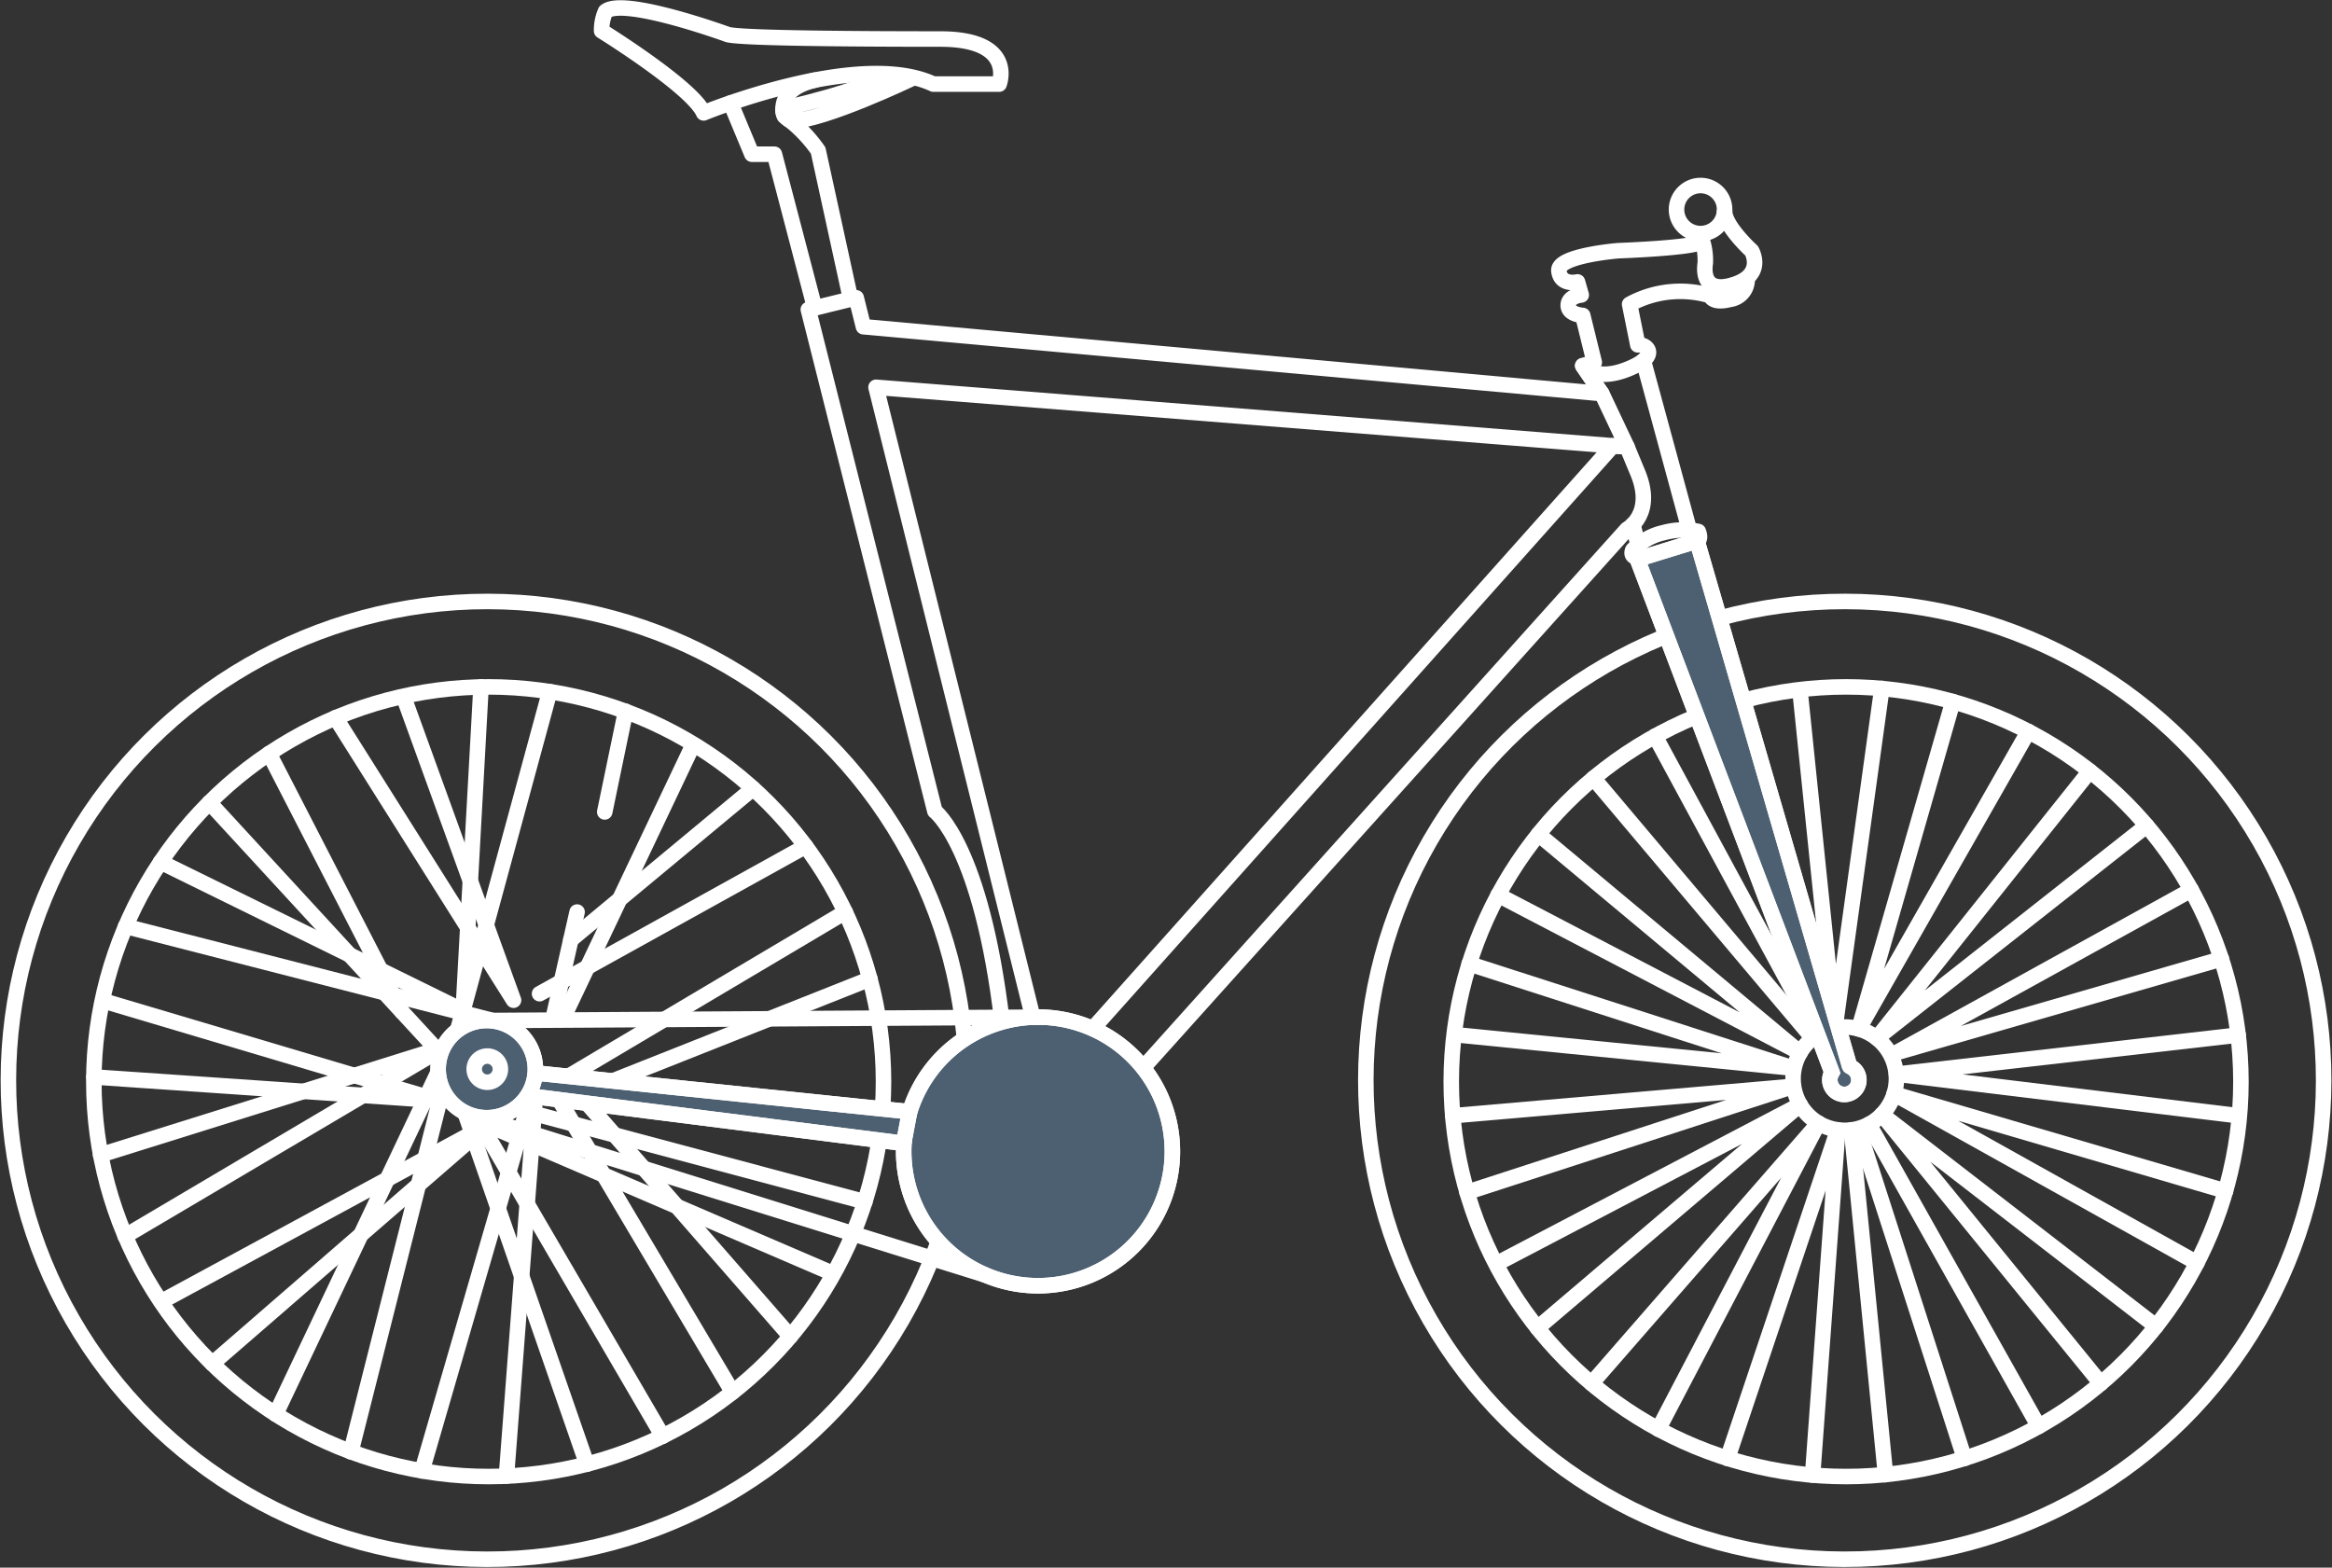 <svg viewBox="0 0 120.215 80.814" height="80.814" width="120.215" xmlns="http://www.w3.org/2000/svg"><rect x="0" y="0" width="120.215" height="80.814" fill="#333333" stroke="none"/><g transform="translate(0.401 0.413)"><g transform="translate(0)"><path stroke-width="0.8" stroke-linejoin="round" stroke-linecap="round" stroke="#fff" fill="none" transform="translate(-74.66 -27.381)" d="M127.5,79.4l-8.082-32.467,38.717,3.075-1.3-2.749-38.065-3.448-.373-1.491-2.469.606,6.523,25.858s2.394,1.784,3.466,10.869"></path><path stroke-width="0.8" stroke-linejoin="round" stroke-linecap="round" stroke="#fff" fill="none" transform="translate(-101.407 -41.11)" d="M160.14,95.512l24.74-27.535s1.489-.792.506-3.019l-.506-1.221-.733-.058-26.615,29.83"></path><path stroke-width="0.8" stroke-linejoin="round" stroke-linecap="round" stroke="#fff" fill="none" transform="translate(-55.495 -0.496)" d="M86.107,1.676s4.678,2.9,5.259,4.227c0,0,8-3.291,11.842-1.485H106.6s.9-2.323-3.033-2.323-10.1-.032-10.938-.226c0,0-5.388-1.968-6.324-1.194A2.421,2.421,0,0,0,86.107,1.676Z"></path><path stroke-width="0.8" stroke-linejoin="round" stroke-linecap="round" stroke="#fff" fill="none" transform="translate(-67.458 -9.305)" d="M104.717,14.2l1.1,2.642h1.162l2.078,7.926"></path><path stroke-width="0.8" stroke-linejoin="round" stroke-linecap="round" stroke="#fff" fill="none" transform="translate(-72.333 -7.189)" d="M115.783,22.2l-1.674-7.665a7.494,7.494,0,0,0-1.742-1.775s-.555-1.344,1.562-1.85"></path><path stroke-width="0.8" stroke-linejoin="round" stroke-linecap="round" stroke="#fff" fill="none" transform="translate(-72.317 -6.715)" d="M112.285,11.9s4.123-.919,5.246-1.726l1.374.185s-4.517,2.165-6.206,2.19C112.7,12.546,112.2,12.322,112.285,11.9Z"></path><line stroke-width="0.8" stroke-linejoin="round" stroke-linecap="round" stroke="#fff" fill="none" transform="translate(84.314 18.18)" y2="8.695" x2="2.364"></line><line stroke-width="0.8" stroke-linejoin="round" stroke-linecap="round" stroke="#fff" fill="none" transform="translate(83.772 26.631)" y2="0.891" x2="0.233"></line><circle stroke-width="0.8" stroke-linejoin="round" stroke-linecap="round" stroke="#fff" fill="none" transform="translate(74.411 34.997)" r="20.354" cy="20.354" cx="20.354"></circle><circle stroke-width="0.8" stroke-linejoin="round" stroke-linecap="round" stroke="#fff" fill="none" transform="translate(69.976 79.937) rotate(-89.927)" r="24.688" cy="24.688" cx="24.688"></circle><circle stroke-width="0.8" stroke-linejoin="round" stroke-linecap="round" stroke="#fff" fill="none" transform="translate(4.436 34.997)" r="20.354" cy="20.354" cx="20.354"></circle><circle stroke-width="0.8" stroke-linejoin="round" stroke-linecap="round" stroke="#fff" fill="none" transform="translate(0 79.937) rotate(-89.926)" r="24.688" cy="24.688" cx="24.688"></circle><path stroke-width="0.8" stroke-linejoin="round" stroke-linecap="round" stroke="#fff" fill="none" transform="translate(-166.026 -95.028)" d="M263.385,150.222a2.663,2.663,0,1,1-2.664-2.663A2.663,2.663,0,0,1,263.385,150.222Z"></path><path stroke-width="0.8" stroke-linejoin="round" stroke-linecap="round" stroke="#fff" fill="none" transform="translate(-134.692 -89.166)" d="M210.027,138.438l16.7,5.38-17.412-1.724"></path><path stroke-width="0.8" stroke-linejoin="round" stroke-linecap="round" stroke="#fff" fill="none" transform="translate(-138.666 -77.146)" d="M215.493,122.871,231.062,131,217.57,119.74"></path><line stroke-width="0.8" stroke-linejoin="round" stroke-linecap="round" stroke="#fff" fill="none" transform="translate(81.744 39.707)" y2="13.4" x2="11.299"></line><line stroke-width="0.8" stroke-linejoin="round" stroke-linecap="round" stroke="#fff" fill="none" transform="translate(84.919 37.534)" y2="15.288" x2="8.268"></line><path stroke-width="0.8" stroke-linejoin="round" stroke-linecap="round" stroke="#fff" fill="none" transform="translate(-166.683 -63.626)" d="M259.08,98.9l1.787,17.355,2.426-17.551"></path><path stroke-width="0.8" stroke-linejoin="round" stroke-linecap="round" stroke="#fff" fill="none" transform="translate(-172.128 -64.834)" d="M272.4,100.586l-4.853,16.88,8.742-15.339"></path><path stroke-width="0.8" stroke-linejoin="round" stroke-linecap="round" stroke="#fff" fill="none" transform="translate(-173.796 -71.285)" d="M281.125,110.622l-10.98,13.77,13.909-10.955"></path><path stroke-width="0.8" stroke-linejoin="round" stroke-linecap="round" stroke="#fff" fill="none" transform="translate(-175.612 -82.311)" d="M288.173,127.774l-15.2,8.389,16.755-4.833"></path><path stroke-width="0.8" stroke-linejoin="round" stroke-linecap="round" stroke="#fff" fill="none" transform="translate(-175.612 -95.776)" d="M290.591,148.721l-17.62,2.016,17.62,2.143"></path><path stroke-width="0.8" stroke-linejoin="round" stroke-linecap="round" stroke="#fff" fill="none" transform="translate(-175.4 -101.237)" d="M289.728,162.225l-17.088-5.009,15.614,8.71"></path><path stroke-width="0.8" stroke-linejoin="round" stroke-linecap="round" stroke="#fff" fill="none" transform="translate(-174.265 -103.148)" d="M285.008,171.11l-14.133-10.92,11.284,13.862"></path><line stroke-width="0.8" stroke-linejoin="round" stroke-linecap="round" stroke="#fff" fill="none" transform="translate(95.946 57.545)" y1="15.578" x1="8.746"></line><line stroke-width="0.8" stroke-linejoin="round" stroke-linecap="round" stroke="#fff" fill="none" transform="translate(95.423 57.857)" y2="16.917" x2="5.447"></line><line stroke-width="0.8" stroke-linejoin="round" stroke-linecap="round" stroke="#fff" fill="none" transform="translate(95.045 57.831)" y1="17.774" x1="1.752"></line><path stroke-width="0.8" stroke-linejoin="round" stroke-linecap="round" stroke="#fff" fill="none" transform="translate(-159.961 -104.569)" d="M253,180.2l1.3-17.8-5.686,16.942"></path><path stroke-width="0.8" stroke-linejoin="round" stroke-linecap="round" stroke="#fff" fill="none" transform="translate(-147.32 -103.944)" d="M232.407,177.206l8.255-15.777-11.7,13.42"></path><path stroke-width="0.8" stroke-linejoin="round" stroke-linecap="round" stroke="#fff" fill="none" transform="translate(-138.666 -102.235)" d="M217.522,170.282l13.54-11.512-15.568,8.155"></path><path stroke-width="0.8" stroke-linejoin="round" stroke-linecap="round" stroke="#fff" fill="none" transform="translate(-134.452 -100.531)" d="M209.673,161.584l16.811-5.464-17.545,1.516"></path><path stroke-width="0.8" stroke-linejoin="round" stroke-linecap="round" stroke="#fff" fill="none" transform="translate(-15.047 -104.116)" d="M25.589,174,39.766,161.7l-16.584,8.983"></path><line stroke-width="0.8" stroke-linejoin="round" stroke-linecap="round" stroke="#fff" fill="none" transform="translate(13.81 54.783)" x2="8.407" y1="17.71"></line><line stroke-width="0.8" stroke-linejoin="round" stroke-linecap="round" stroke="#fff" fill="none" transform="translate(17.688 55.95)" x2="4.672" y1="18.482"></line><line stroke-width="0.8" stroke-linejoin="round" stroke-linecap="round" stroke="#fff" fill="none" transform="translate(21.351 56.323)" x2="5.543" y1="19.092"></line><line stroke-width="0.8" stroke-linejoin="round" stroke-linecap="round" stroke="#fff" fill="none" transform="translate(25.706 56.123)" x2="1.491" y1="19.561"></line><line stroke-width="0.8" stroke-linejoin="round" stroke-linecap="round" stroke="#fff" fill="none" transform="translate(23.564 56.941)" y1="18.129" x1="6.29"></line><line stroke-width="0.8" stroke-linejoin="round" stroke-linecap="round" stroke="#fff" fill="none" transform="translate(24.505 57.765)" y1="15.861" x1="9.255"></line><line stroke-width="0.8" stroke-linejoin="round" stroke-linecap="round" stroke="#fff" fill="none" transform="translate(28.445 56.323)" y1="15.034" x1="8.919"></line><line stroke-width="0.8" stroke-linejoin="round" stroke-linecap="round" stroke="#fff" fill="none" transform="translate(29.854 56.46)" y1="12.022" x1="10.487"></line><line stroke-width="0.8" stroke-linejoin="round" stroke-linecap="round" stroke="#fff" fill="none" transform="translate(26.073 56.709)" y1="4.833" x1="18.112"></line><line stroke-width="0.8" stroke-linejoin="round" stroke-linecap="round" stroke="#fff" fill="none" transform="translate(24.719 57.58)" y1="7.611" x1="17.707"></line><path stroke-width="0.8" stroke-linejoin="round" stroke-linecap="round" stroke="#fff" fill="none" transform="translate(-9.018 -96.914)" d="M13.8,156.039l17.723-5.547-16.458,9.731"></path><path stroke-width="0.8" stroke-linejoin="round" stroke-linecap="round" stroke="#fff" fill="none" transform="translate(-8.389 -92.587)" d="M12.824,147.693,30.6,148.911l-17.313-5.149"></path><line stroke-width="0.8" stroke-linejoin="round" stroke-linecap="round" stroke="#fff" fill="none" transform="translate(6.073 47.341)" y2="4.906" x2="19.121"></line><line stroke-width="0.8" stroke-linejoin="round" stroke-linecap="round" stroke="#fff" fill="none" transform="translate(10.395 40.96)" y1="13.002" x1="11.966"></line><line stroke-width="0.8" stroke-linejoin="round" stroke-linecap="round" stroke="#fff" fill="none" transform="translate(13.47 38.433)" y2="13.313" x2="6.851"></line><path stroke-width="0.8" stroke-linejoin="round" stroke-linecap="round" stroke="#fff" fill="none" transform="translate(-14.579 -63.476)" d="M22.455,107.5l15.6,7.666.92-16.694"></path><path stroke-width="0.8" stroke-linejoin="round" stroke-linecap="round" stroke="#fff" fill="none" transform="translate(-30.812 -64.439)" d="M47.707,101.024l9.177,14.564L51.226,99.971"></path><line stroke-width="0.8" stroke-linejoin="round" stroke-linecap="round" stroke="#fff" fill="none" transform="translate(23.148 35.239)" y2="17.613" x1="4.791"></line><line stroke-width="0.8" stroke-linejoin="round" stroke-linecap="round" stroke="#fff" fill="none" transform="translate(28.106 46.605)" x2="1.242" y1="5.504"></line><line stroke-width="0.8" stroke-linejoin="round" stroke-linecap="round" stroke="#fff" fill="none" transform="translate(30.773 36.255)" x2="1.076" y1="5.189"></line><line stroke-width="0.8" stroke-linejoin="round" stroke-linecap="round" stroke="#fff" fill="none" transform="translate(28.615 38.095)" y2="14.014" x1="6.657"></line><line stroke-width="0.8" stroke-linejoin="round" stroke-linecap="round" stroke="#fff" fill="none" transform="translate(29.026 40.234)" x2="9.393" y1="7.8"></line><line stroke-width="0.8" stroke-linejoin="round" stroke-linecap="round" stroke="#fff" fill="none" transform="translate(27.413 43.212)" x2="13.717" y1="7.602"></line><line stroke-width="0.8" stroke-linejoin="round" stroke-linecap="round" stroke="#fff" fill="none" transform="translate(29.026 46.605)" x2="14.148" y1="8.395"></line><line stroke-width="0.8" stroke-linejoin="round" stroke-linecap="round" stroke="#fff" fill="none" transform="translate(31.311 50.052)" x2="13.135" y1="5.208"></line><path stroke-width="0.8" stroke-linejoin="round" stroke-linecap="round" stroke="#fff" fill="none" transform="translate(-155.215 -16.965)" d="M243.717,27.355a1.239,1.239,0,1,1-1.239-1.239A1.239,1.239,0,0,1,243.717,27.355Z"></path><path stroke-width="0.8" stroke-linejoin="round" stroke-linecap="round" stroke="#fff" fill="none" transform="translate(-157.444 -19.341)" d="M244.707,31.079a3.368,3.368,0,0,1,.244,1.411c-.091.579,0,1.61,1.538,1.085s.85-1.718.85-1.718-1.392-1.266-1.392-2.044"></path><path stroke-width="0.8" stroke-linejoin="round" stroke-linecap="round" stroke="#fff" fill="none" transform="translate(-144.302 -22.219)" d="M233.967,36.266a1.016,1.016,0,0,1-.884.973c-.924.238-1.012-.188-1.012-.188a5.447,5.447,0,0,0-4.163.441l.422,2.091c.422-.057,1.209.557-.509,1.247s-2.33-.173-2.33-.173l.595-.173-.595-2.417s-.748-.039-.748-.518.671-.537.671-.537l-.192-.672s-.882.211-.96-.575,3.07-1.036,3.07-1.036,3.79-.134,4.232-.441"></path><path stroke-width="0.8" stroke="#fff" fill="#4d6071" transform="translate(-83.52 -94.11)" d="M143.555,153.054a6.925,6.925,0,1,1-6.925-6.925,6.925,6.925,0,0,1,6.925,6.925"></path><path stroke-width="0.8" stroke-linejoin="round" stroke-linecap="round" stroke="#fff" fill="none" transform="translate(-83.52 -94.11)" d="M143.555,153.054a6.925,6.925,0,1,1-6.925-6.925A6.925,6.925,0,0,1,143.555,153.054Z"></path><path stroke-width="0.8" stroke-linejoin="round" stroke-linecap="round" stroke="#fff" fill="none" transform="translate(-151.096 -48.925)" d="M238.243,75.91a3.879,3.879,0,0,0-1.8.063,3.115,3.115,0,0,0-1.576.891s-.277.537.689.349a21.325,21.325,0,0,0,2.618-.819S238.417,76.367,238.243,75.91Z"></path><path stroke-width="0.8" stroke="#fff" fill="#4d6071" transform="translate(-151.582 -49.928)" d="M246.53,104.488,238.662,77.4l-3.075.945L245.62,104.8a.736.736,0,0,0-.11.385.748.748,0,1,0,1.021-.694"></path><path stroke-width="0.8" stroke-linejoin="round" stroke-linecap="round" stroke="#fff" fill="none" transform="translate(-151.582 -49.928)" d="M246.53,104.488,238.662,77.4l-3.075.945L245.62,104.8a.736.736,0,0,0-.11.385.748.748,0,1,0,1.021-.694Z"></path><line stroke-width="0.8" stroke="#fff" fill="#fff" transform="translate(81.189 18.44)" y1="1.438" x1="0.979"></line><line stroke-width="0.8" stroke-linejoin="round" stroke-linecap="round" stroke="#fff" fill="none" transform="translate(81.189 18.44)" y1="1.438" x1="0.979"></line><line stroke-width="0.8" stroke-linejoin="round" stroke-linecap="round" stroke="#fff" fill="none" transform="translate(24.691 52.023)" x2="28.597" y1="0.174"></line><line stroke-width="0.8" stroke-linejoin="round" stroke-linecap="round" stroke="#fff" fill="none" transform="translate(24.397 57.208)" y1="8.108" x1="25.995"></line><path stroke-width="0.8" stroke="#fff" fill="#4d6071" transform="translate(-48.618 -99.285)" d="M75.407,155.356,94.8,157.814l.307-1.63-19.3-2Z"></path><path stroke-width="0.8" stroke-linejoin="round" stroke-linecap="round" stroke="#fff" fill="none" transform="translate(-48.618 -99.285)" d="M75.407,155.356,94.8,157.814l.307-1.63-19.3-2Z"></path><path stroke-width="0.8" stroke="#fff" fill="#4d6071" transform="translate(-40.331 -94.428)" d="M67.528,149.13a2.506,2.506,0,1,1-2.506-2.506,2.506,2.506,0,0,1,2.506,2.506"></path><path stroke-width="0.8" stroke-linejoin="round" stroke-linecap="round" stroke="#fff" fill="none" transform="translate(-40.331 -94.428)" d="M67.528,149.13a2.506,2.506,0,1,1-2.506-2.506A2.506,2.506,0,0,1,67.528,149.13Z"></path><path stroke-width="0.8" stroke-linejoin="round" stroke-linecap="round" stroke="#fff" fill="none" transform="translate(-43.677 -97.723)" d="M69.071,152.425a.675.675,0,1,1-.674-.674A.674.674,0,0,1,69.071,152.425Z"></path></g></g></svg>